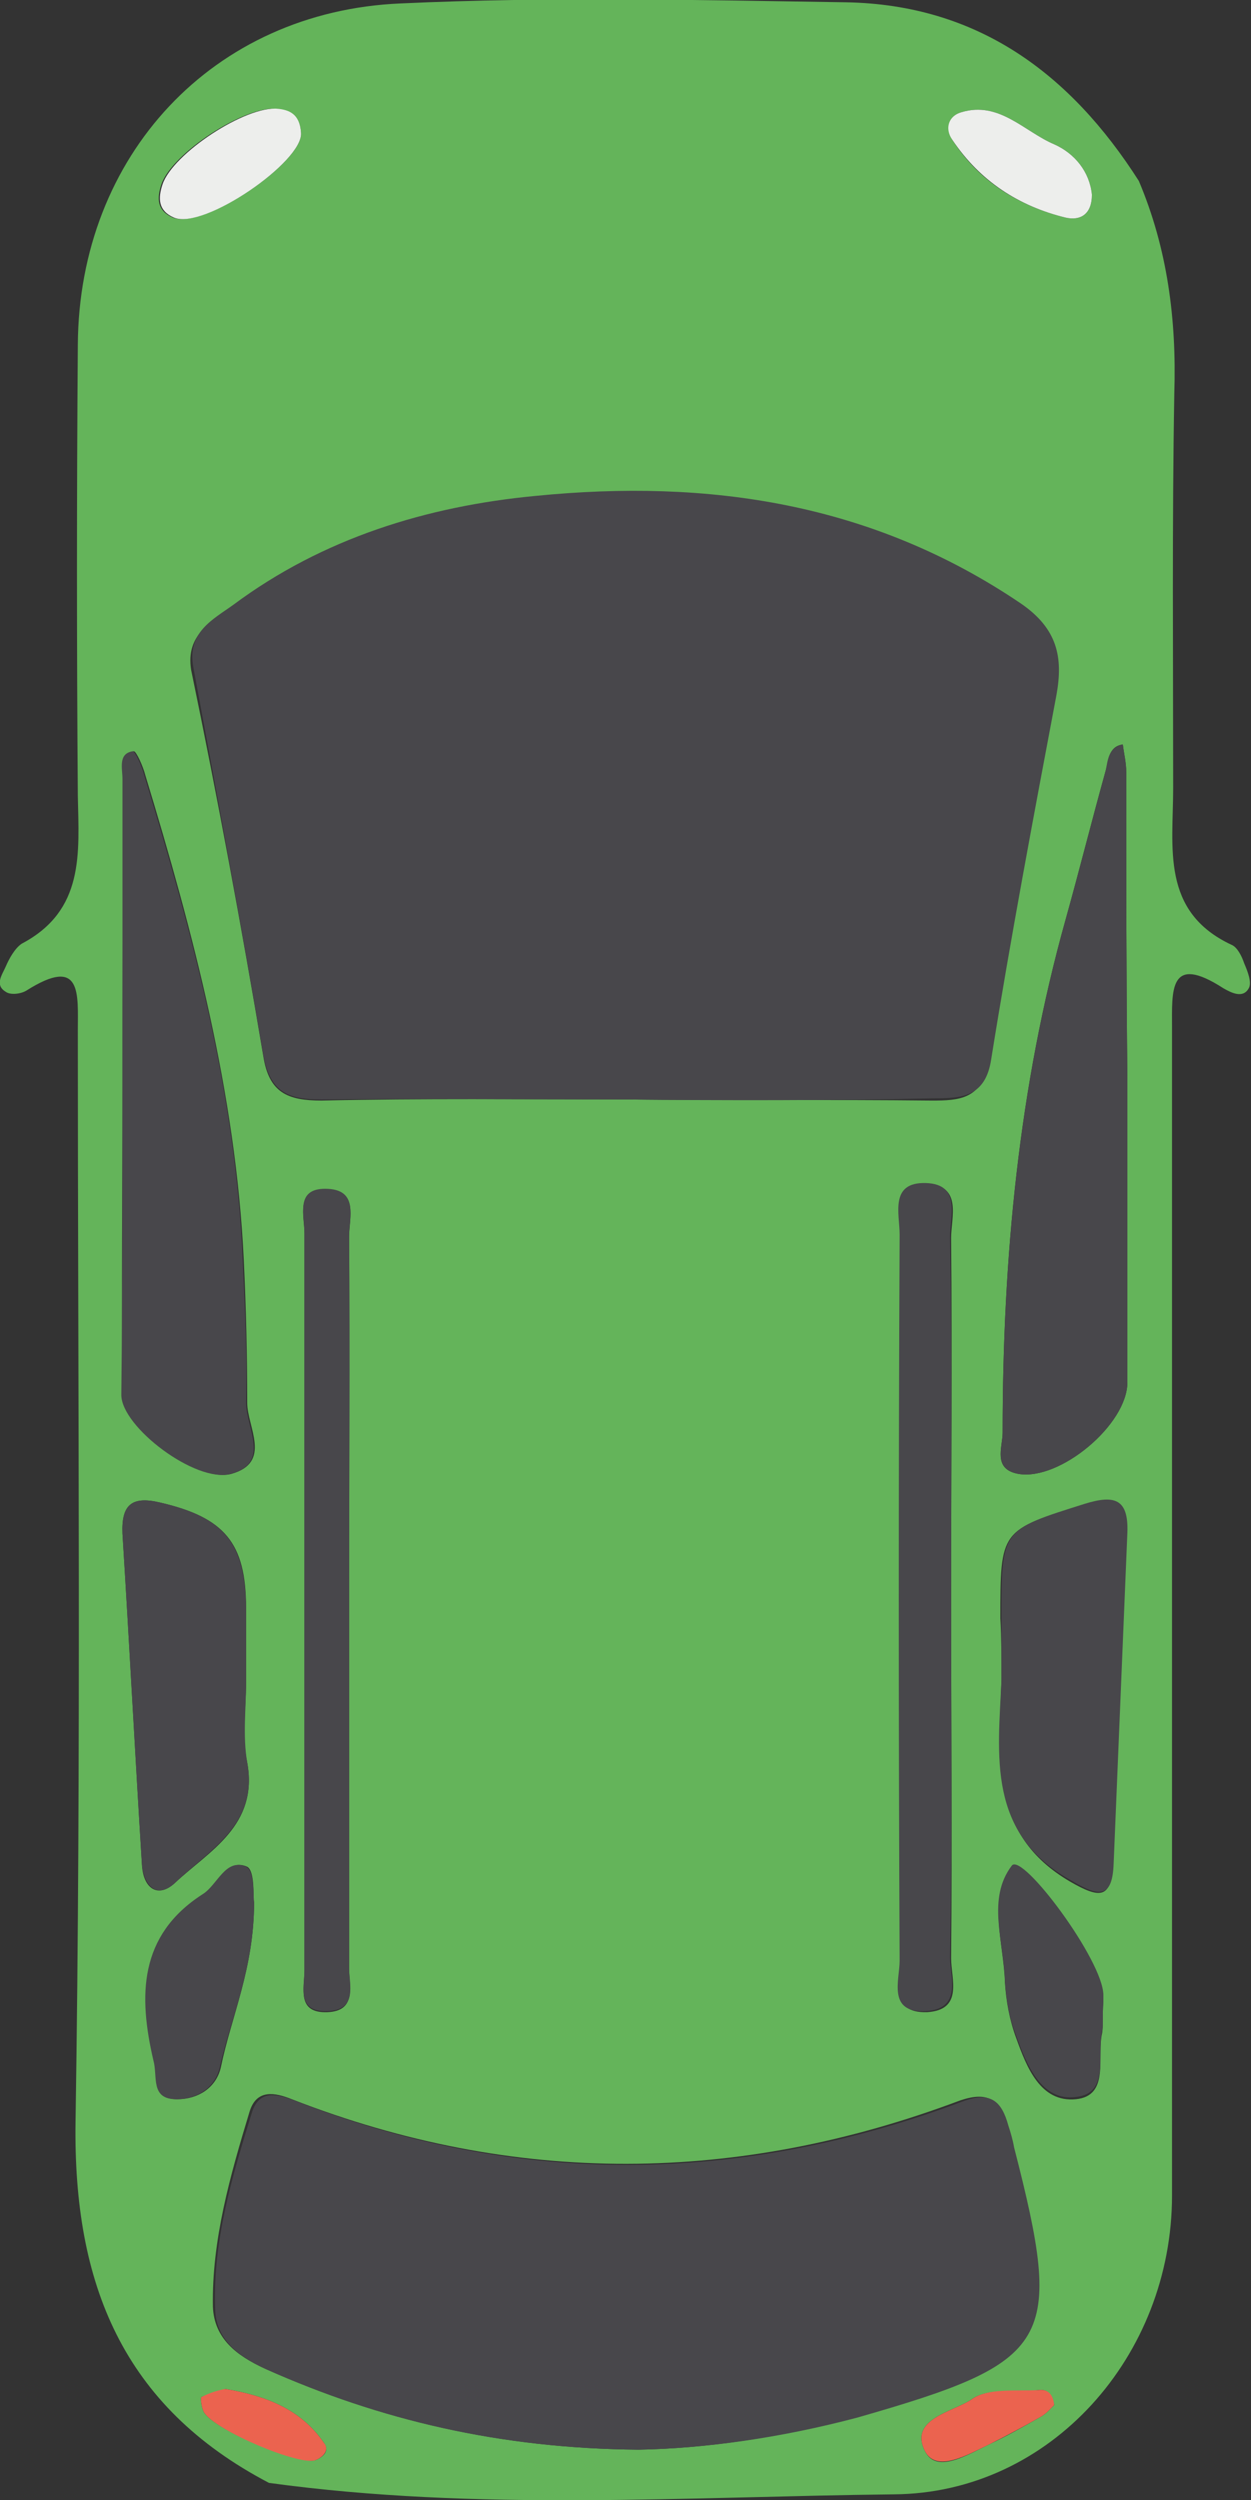 <?xml version="1.0" encoding="UTF-8"?> <!-- Generator: Adobe Illustrator 25.2.1, SVG Export Plug-In . SVG Version: 6.00 Build 0) --> <svg xmlns="http://www.w3.org/2000/svg" xmlns:xlink="http://www.w3.org/1999/xlink" id="Слой_1" x="0px" y="0px" viewBox="0 0 109.3 218.3" style="enable-background:new 0 0 109.3 218.3;" xml:space="preserve"><rect x="0" y="0" width="109.3" height="218.3" fill="#333333" stroke="none"/> <style type="text/css"> .st0{fill:#807A7E;} .st1{fill:#48474B;} .st2{fill:#EDEEEC;} .st3{fill:#EB634F;} .st4{fill:#8BCDD0;} .st5{fill:#FEDF4C;} .st6{fill:#5D9CD4;} .st7{fill:#64B45A;} .st8{fill:#2B252F;} .st9{fill:#F0891B;} </style> <g> <path class="st0" d="M-113.5,478.1c-9.6-2.5-13.3-7.4-13.3-17.6c0-42.3-0.1-84.6,0.1-126.8c0-4.7-0.5-6.9-5.8-5 c-1.2,0.5-3.7,2.2-4.4-0.9c-0.5-2.3,0.9-4,3.2-4.2c6.7-0.6,7.4-4.6,7.1-10.2c-0.4-8.6-0.2-17.3,0.2-26c0.4-7.7,3.5-14.5,9.1-19.9 c1.1,0.6,1.5,2.7,3.7,1.2c2.9-2,6.2-3.3,9.4-5c14.7-2.6,29.5-3.2,44.2-0.2c0.5,0.1,1.1-0.5,1.7-0.8c3.8,3.4,8.4,5.1,13,6.9 c0,0,0.1,0.2,0.1,0.2l-0.1-0.1c-1.2-1.3-2.7-2.5-3.5-4c-0.7-1.2-3.7-0.7-2.5-3.3c5.8,1.9,8.5,7,11.9,11.3 c2.5,5.8,4.4,11.7,4.2,18.3c-0.2,6.1,0,12.3,0,18.5c0,10.1,0,10.1,8.9,13.8c0.3,0.1,0.6,0.3,0.9,0.4c0.4,1.6,0.5,3.3-0.1,4.9 c-0.6-0.2-1.3-0.4-1.9-0.5c-7.8-1.7-7.8-1.7-7.8,6.3c0,41.9,0,83.8,0,125.7c0,3.9,0.6,8.4-3.9,10.2c-1.9,0.8-3.8,1.7-5.7,2.5 c-4.7,1.9-9,4.4-14.6,4.2C-77.6,477.7-95.6,478.1-113.5,478.1z M-82,309.8c-3,0-6-0.2-9,0c-7.4,0.7-14.9,1.5-21.9,4.2 c-2.7,1.1-6,2.3-5.3,6.2c1.1,5.9,3.5,11.4,6.9,16.4c1.8,2.7,4.1,3.2,7.2,2.9c13.9-1.3,27.8-1.7,41.7,0.1c6.9,0.9,10.1-0.3,13.6-6.4 c1.7-2.9,2.8-6,3.7-9.2c1.8-6.3,0.8-8.4-5.5-10.4C-60.8,310.3-71.3,309.6-82,309.8z M-81,445.8c9.7-0.7,19.6-2.4,28.9-6.9 c2.7-1.3,3.8-3.4,3.5-6c-0.6-5.3-1.7-10.4-2.4-15.7c-0.5-3.5-1.9-3.9-5.1-2.8c-7.6,2.6-15.3,4.2-23.4,4.4 c-9.1,0.2-17.8-1.7-26.4-4.4c-2.2-0.7-4.3-1.4-4.9,1.8c-1.1,5.5-2.6,11-2.6,16.7c0,2.9,1.2,5,4,6.3 C-100.6,443.2-91.2,445.2-81,445.8z M-39.4,349.8c0-6.3,0-12.6,0-18.9c0-0.8,0.4-1.8-0.5-2.2c-1-0.4-1.3,0.7-1.7,1.4 c-1.6,2.3-2.9,4.8-4,7.4c-4.7,11.4-2.3,23.3-2.9,35c0,0.8,0,1.7,1.1,2c2.4,0.8,8-3.5,8.1-6.2C-39.4,362.1-39.4,355.9-39.4,349.8z M-122.6,349.6c0,6.3,0,12.6,0,18.9c0,5.2,4.7,5.1,7.5,5.5c3.2,0.5,1.6-3.2,1.6-4.9c0-6.4-1-12.9-0.7-19.3c0.4-7.4-2.7-13.5-6-19.6 c-0.4-0.7-0.7-1.7-1.7-1.5c-1.1,0.2-0.7,1.3-0.7,2.1C-122.6,337-122.6,343.3-122.6,349.6z M-39.4,390.6c0-4.5,0-9,0-13.4 c0-1.1,0.5-2.4-1-3c-2.5-1-8.1,2.9-8.1,5.8c-0.1,5.8,0.4,11.7-0.1,17.4c-0.5,5.2,2.4,7,6.3,8.6c2.3,1,3,0.3,3-2 C-39.5,399.5-39.4,395.1-39.4,390.6z M-122.6,389.8c0,4.6,0,9.3,0,13.9c0,1-0.3,3,1.3,2.6c2.9-0.8,7.2-1.5,7.5-4.8 c0.7-7.7,0.6-15.6,0.1-23.3c-0.2-3.7-4.6-3.6-7.2-3.9c-3.2-0.3-1.5,3-1.6,4.6C-122.8,382.5-122.6,386.2-122.6,389.8z M-39.6,416 c1.9-5.6-2-7.5-5.7-9.5c-2-1.1-3.5-1-2.9,1.7c0.7,3.1,1.1,6.2,2.8,9c1.1,1.9,2.7,4.3,4.8,3.8C-38.2,420.4-40,417.5-39.6,416z M-122.5,415.3c0.4,1.7-1.2,4.5,1.2,5.2c2.5,0.7,3.6-1.9,4.5-3.9c1-2.1,1.7-4.3,2.3-6.5c0.3-1.2,0.7-2.9-0.4-3.8 c-1.2-1-2.4,0.4-3.5,0.9C-121.9,408.9-123.4,411.5-122.5,415.3z"></path> <path class="st1" d="M-58.5,262.8c-0.6,0.3-1.2,0.9-1.7,0.8c-14.8-2.9-29.5-2.3-44.2,0.2c0.2-1.5,3.2-3.6-1-4 c2.7-2.2,6.1-2.6,9.3-2.7c10.1-0.3,20.3-0.2,30.4,0c2.8,0.1,6,0.1,8.2,2.7C-59.4,260.4-58.5,261.7-58.5,262.8z"></path> <path class="st2" d="M-105.5,259.8c4.2,0.4,1.3,2.5,1,4c-3.1,1.6-6.5,3-9.4,5c-2.2,1.5-2.5-0.6-3.7-1.2 C-115.2,262.2-109.8,261.9-105.5,259.8z"></path> <path class="st2" d="M-58.5,262.8c0-1.1-0.9-2.4,0.8-3c2.7-0.6,4.3,1.4,6.2,2.7c-1.2,2.5,1.8,2,2.5,3.3c0.8,1.5,2.3,2.7,3.5,4l0,0 C-50,267.8-54.7,266.2-58.5,262.8z"></path> <path class="st1" d="M-82,309.8c10.7-0.2,21.2,0.5,31.5,3.8c6.3,2.1,7.4,4.1,5.5,10.4c-0.9,3.2-2,6.3-3.7,9.2 c-3.6,6.1-6.7,7.3-13.6,6.4c-13.9-1.8-27.8-1.4-41.7-0.1c-3.1,0.3-5.4-0.1-7.2-2.9c-3.4-5-5.8-10.5-6.9-16.4 c-0.7-3.9,2.6-5.1,5.3-6.2c7-2.7,14.5-3.5,21.9-4.2C-88,309.6-85,309.8-82,309.8z"></path> <path class="st1" d="M-81,445.8c-10.2-0.6-19.6-2.6-28.5-6.6c-2.8-1.2-4-3.3-4-6.3c0-5.7,1.5-11.1,2.6-16.7 c0.7-3.3,2.7-2.6,4.9-1.8c8.6,2.7,17.3,4.6,26.4,4.4c8.1-0.2,15.8-1.9,23.4-4.4c3.2-1.1,4.6-0.7,5.1,2.8c0.7,5.2,1.8,10.4,2.4,15.7 c0.3,2.6-0.8,4.7-3.5,6C-61.4,443.4-71.3,445.1-81,445.8z"></path> <path class="st1" d="M-39.4,349.8c0,6.1,0,12.3,0,18.4c0,2.7-5.7,6.9-8.1,6.2c-1-0.3-1.1-1.2-1.1-2c0.6-11.7-1.8-23.6,2.9-35 c1.1-2.6,2.3-5.1,4-7.4c0.4-0.6,0.7-1.8,1.7-1.4c0.9,0.4,0.5,1.4,0.5,2.2C-39.4,337.1-39.4,343.4-39.4,349.8z"></path> <path class="st1" d="M-122.6,349.6c0-6.3,0-12.6,0-18.9c0-0.7-0.4-1.8,0.7-2.1c1-0.2,1.3,0.8,1.7,1.5c3.3,6.1,6.4,12.2,6,19.6 c-0.3,6.4,0.6,12.9,0.7,19.3c0,1.7,1.6,5.4-1.6,4.9c-2.7-0.4-7.5-0.3-7.5-5.5C-122.5,362.2-122.6,355.9-122.6,349.6z"></path> <path class="st1" d="M-39.4,390.6c0,4.5,0,9,0,13.4c0,2.3-0.7,2.9-3,2c-3.9-1.7-6.8-3.4-6.3-8.6c0.6-5.7,0.1-11.6,0.1-17.4 c0-2.9,5.6-6.8,8.1-5.8c1.5,0.6,1,1.9,1,3C-39.4,381.6-39.4,386.1-39.4,390.6z"></path> <path class="st1" d="M-122.6,389.8c0-3.6-0.2-7.3,0.1-10.9c0.1-1.6-1.6-4.8,1.6-4.6c2.6,0.2,7,0.1,7.2,3.9 c0.5,7.8,0.6,15.6-0.1,23.3c-0.3,3.3-4.6,4-7.5,4.8c-1.6,0.4-1.3-1.5-1.3-2.6C-122.6,399.1-122.6,394.5-122.6,389.8z"></path> <path class="st1" d="M-39.6,416c-0.5,1.6,1.4,4.4-1,4.9c-2.1,0.4-3.6-2-4.8-3.8c-1.7-2.7-2.2-5.9-2.8-9c-0.6-2.7,0.9-2.8,2.9-1.7 C-41.6,408.5-37.6,410.4-39.6,416z"></path> <path class="st1" d="M-122.5,415.3c-0.9-3.9,0.6-6.5,4.1-8c1.1-0.5,2.3-1.9,3.5-0.9c1.1,0.9,0.7,2.6,0.4,3.8 c-0.6,2.2-1.4,4.4-2.3,6.5c-0.9,1.9-2,4.6-4.5,3.9C-123.8,419.9-122.1,417.1-122.5,415.3z"></path> <polygon class="st2" points="-45.5,269.8 -45.4,269.9 -45.5,269.7 "></polygon> </g> <g> <path class="st3" d="M-2086.8-9.1c-6.4,0.2-11-2.4-14.2-7.5c-11-17.2-15.8-35.9-14.9-56.4c1-22.9,1.2-45.9,1.8-68.9 c0-1.9,0.7-4.3-2.8-3.7c-1.1,0.2-2.8,1.5-3.3-0.7c-0.3-1.4,0.5-3,1.7-3.4c6.7-2.3,4.9-7.5,4.6-12.3c-0.9-11.7-3.5-23.5-0.3-35.2 c1.1-4.2,2.7-8.2,4-12.3c0,0,0,0,0,0c0.3-0.4,0.6-0.7,0.8-1.1c0.3-0.4,0.7-0.8,1-1.3c4.7-1.7,7.3-5.7,10.5-9.1c0,0,0.2-0.3,0.2-0.3 c1.9-1.4,3.3-3.5,5.7-4.2c12.8-2.8,25.6-2.7,38.6-1.3c4.5,0.5,8.7,1.7,12.6,4c-0.1,6.8,5,11.6,10.5,9.8c2.4,3.2,3.7,6.9,5.1,10.7 c4.6,12.4,2.3,25,1.4,37.6c-0.4,5.4-3.6,12,4.5,15.2c1.1,0.4,1.7,2.1,1.4,3.5c-0.2,1.1-1.3,0.9-2.1,0.6c-4.7-1.7-4.3,1.4-4.2,4.4 c0.7,25,1.4,50,1.9,74.9c0.3,16.9-4.9,32.5-13.2,47c-2.5,4.4-5.8,8.2-10.8,9.9C-2059.8-9.1-2073.3-9.4-2086.8-9.1z M-2102.3-168.2 c-3.6,2.2-5,4.7-3.6,9.1c2.4,7.6,4.3,15.4,6.1,23.1c0.6,2.4,1.2,3.3,3.9,2.7c17.6-4.1,35.3-4.2,52.9,0c2.9,0.7,3.9-0.4,4.5-2.8 c2.1-8.4,4.3-16.7,6.6-25.1c1.1-4-2-5.4-4.4-6.9c-6.8-4.4-14.6-6.4-22.6-7.2c-3.6-0.4-7.3-0.6-10.8-0.8 C-2081-175.5-2092.2-174.5-2102.3-168.2z M-2099.8-37.5c-1,4.8,0.9,7.3,5.2,8.6c17,5.1,34.1,5.2,51.1-0.1c3.7-1.2,5.7-3.3,5.3-7.7 c-0.7-7.4-0.8-15-1-22.4c-0.1-3.4-1.1-4.9-4.8-4.1c-16.8,3.9-33.7,3.8-50.5-0.1c-3.3-0.8-4.7,0.5-4.7,3.8c0,4.2,0,8.3,0,12.5 c-0.2,0-0.3,0-0.5,0C-2099.7-43.8-2099.2-40.6-2099.8-37.5z M-2101.4-127.4c-0.2-5.8-2.5-11.3-4.1-16.9c-0.2-0.6-0.4-1.4-1.3-1.1 c-0.3,0.1-0.4,0.8-0.4,1.3c-0.4,10.8-1.5,21.7-0.6,32.4c0.3,3.3-0.1,6-0.2,9c-0.4,12.1,0.4,24.3,0.8,36.4c0,0.6,0.3,1.6,0.6,1.6 c1.2,0.2,1.1-0.9,1.4-1.6c2.5-8.6,6.2-16.9,5.1-26.2C-2101.9-104.1-2100.9-115.8-2101.4-127.4z M-2033.2-66.7c0.2,0.7,0.8,2,1.1,2 c1.3-0.1,0.9-1.5,0.9-2.3c1-11.9,1.7-23.9,1.6-35.8c0-2.1-0.9-3.1-3.1-2.8c-2.2,0.3-4.5,0.3-4.4,3.5c0,3.5,0,7,0,11.6 C-2038.1-83-2035.7-74.8-2033.2-66.7z M-2037-111.8c0.1,1.5-1,4.4,2.1,3.9c2.1-0.3,5.5-0.2,5.3-3.9c-0.5-10.6-1-21.2-1.6-31.8 c0-0.6-0.3-1.3-0.5-1.9c-0.9,0.3-1.2,1.1-1.3,1.8c-2,8.2-5.3,16.2-4.1,24.9C-2037.1-116.4-2037.2-114.1-2037-111.8z"></path> <path class="st2" d="M-2040.8-222.7c-0.1,6.8,5,11.6,10.5,9.8C-2033.8-216.2-2035.2-221.7-2040.8-222.7z"></path> <path class="st2" d="M-2108.4-211.8c4.7-1.7,7.3-5.7,10.5-9.1C-2102.9-221.4-2106.5-218.4-2108.4-211.8z"></path> <path class="st2" d="M-2097.7-221.1c1.9-1.4,3.3-3.5,5.7-4.2C-2095.2-225.6-2098.1-225.7-2097.7-221.1z"></path> <path class="st2" d="M-2110.3-209.5c0.3-0.4,0.6-0.7,0.8-1.1C-2109.8-210.2-2110-209.9-2110.3-209.5z"></path> <path class="st1" d="M-2069.5-176.3c-11.5,0.8-22.8,1.8-32.8,8c-3.6,2.2-5,4.7-3.6,9.1c2.4,7.6,4.3,15.4,6.1,23.1 c0.6,2.4,1.2,3.3,3.9,2.7c17.6-4.1,35.3-4.2,52.9,0c2.9,0.7,3.9-0.4,4.5-2.8c2.1-8.4,4.3-16.7,6.6-25.1c1.1-4-2-5.4-4.4-6.9 c-6.8-4.4-14.6-6.4-22.6-7.2C-2062.4-175.8-2066-176-2069.5-176.3z"></path> <path class="st1" d="M-2099.7-47c0,3.2,0.5,6.4-0.1,9.5c-1,4.8,0.9,7.3,5.2,8.6c17,5.1,34.1,5.2,51.1-0.1c3.7-1.2,5.7-3.3,5.3-7.7 c-0.7-7.4-0.8-15-1-22.4c-0.1-3.4-1.1-4.9-4.8-4.1c-16.8,3.9-33.7,3.8-50.5-0.1c-3.3-0.8-4.7,0.5-4.7,3.8c0,4.2,0,8.3,0,12.5 C-2099.4-47-2099.5-47-2099.7-47z"></path> <path class="st1" d="M-2100.3-92.5c-1.7-11.6-0.7-23.3-1.2-35c-0.2-5.8-2.5-11.3-4.1-16.9c-0.2-0.6-0.4-1.4-1.3-1.1 c-0.3,0.1-0.4,0.8-0.4,1.3c-0.4,10.8-1.5,21.7-0.6,32.4c0.3,3.3-0.1,6-0.2,9c-0.4,12.1,0.4,24.3,0.8,36.4c0,0.6,0.3,1.6,0.6,1.6 c1.2,0.2,1.1-0.9,1.4-1.6C-2102.9-74.9-2099.2-83.2-2100.3-92.5z"></path> <path class="st1" d="M-2037.1-90.5c-1,7.5,1.4,15.7,3.9,23.8c0.2,0.7,0.8,2,1.1,2c1.3-0.1,0.9-1.5,0.9-2.3 c1-11.9,1.7-23.9,1.6-35.8c0-2.1-0.9-3.1-3.1-2.8c-2.2,0.3-4.5,0.3-4.4,3.5C-2037-98.6-2037.1-95.1-2037.1-90.5z"></path> <path class="st1" d="M-2037.1-118.8c0,2.3-0.1,4.7,0.1,7c0.1,1.5-1,4.4,2.1,3.9c2.1-0.3,5.5-0.2,5.3-3.9c-0.5-10.6-1-21.2-1.6-31.8 c0-0.6-0.3-1.3-0.5-1.9c-0.9,0.3-1.2,1.1-1.3,1.8C-2035-135.5-2038.3-127.5-2037.1-118.8z"></path> </g> <g> <path class="st4" d="M-563.8,84.6c-7.3,0.2-14.6,1-21.8-0.8c-11.2-2.7-19.5-13-19.6-24.6c-0.1-33.9,0-67.9,0-101.8 c0-3.2,1.1-7.7-4.8-4.2c-0.6,0.3-1.4,0.5-1.7-0.2c-0.2-0.5-0.2-1.3,0.1-1.8c0.2-0.6,0.6-1.3,1.2-1.6c6.6-3.2,5.4-9.1,5.3-14.6 c0-3.7,0-7.3,0-11c-0.2-11.3-0.6-22.6,4-33.3c2.5-3.3,4.8-6.8,7.6-9.8c11-11.8,25.1-14.7,40.5-14c21.8,0.9,39,14.9,42.7,35.7 c1.8,10.3,0.5,20.9,0.6,31.4c0.1,5.9-1,12.2,5.5,15.8c0.4,0.2,0.7,0.7,0.9,1.2c0.4,0.7,0.8,1.5,0.1,2.3c-0.6,0.6-1.3,0.3-1.8,0 c-5.4-3.3-4.7,0.8-4.7,3.9c0,32.8-0.2,65.6,0.1,98.4c0.1,12.5-4.4,21.5-15.3,27.4C-537.8,86.4-550.9,84.3-563.8,84.6z M-591.7,63.7 c-2.8,2.2-5,5.1-2.5,8.9c1.2,1.9,1.8,4.3,4,5.5c2.1,3.3,5.9,3,8.9,3.2c15.9,1,31.9,1.1,47.9,0c2.9-0.2,6.4-0.1,8.5-3.1 c4.3-3.7,6.2-8.5,4.4-11.3c-3.4-5.5-5-5.7-10.3-1.6c-16.9,3.8-33.9,3.4-50.9,0.7c-1-0.2-2-0.3-3-0.4 C-586.5,62.9-588.9,61.5-591.7,63.7z M-530.1-37c2.6,0,3.8-0.7,4.2-3.5c1.9-11.5,4-22.9,6.2-34.3c0.6-2.9-1.3-3.9-3-5.1 c-12.8-9.3-27.4-11.4-42.7-9.9c-9.9,1-19.2,3.9-27.3,10c-2.1,1.6-3,3.2-2.5,5.9c2.1,11.4,4.1,22.9,6.1,34.4 c0.4,2.7,2.2,2.5,4.1,2.5c9.2,0,18.3,0,27.5,0C-548.4-37.1-539.2-37.2-530.1-37z M-513.5-66.2c0-0.9-0.1-2.7-0.3-2.7 c-1.5-0.1-1.1,1.3-1.4,2.1c-6.4,19.4-9.7,39.3-9.7,59.7c0,3,0.7,3.4,3.4,2.3c8.1-3.2,8.1-3.1,8.1-12.1c0-7.5,0-15,0-22.4 c0,0-0.1,0-0.1,0C-513.5-48.2-513.5-57.2-513.5-66.2z M-524.2,40.5c0.3,1.3,0.5,2.6,0.9,3.9c0.8,2.8,2,6.1,5.2,5.7 c3.3-0.5,1.8-4.1,2-6.3c1-13.8,1.7-27.6,2.6-41.3c0.3-5.3,0.2-5.1-5-3.8c-5,1.3-7.2,3.6-6.5,9c0.5,4.1,0.1,8.3,0.1,13.5 C-524.7,26.8-525.5,33.7-524.2,40.5z M-598.9,46.4c0.1,1.4-0.2,3.3,1.7,3.7c1.8,0.4,3.1-0.8,4.1-2.3c2.3-3.7,2.8-7.8,2.9-11.9 c0.2-10.6,0.1-21.2,0.1-31.9c0-2.4-8.7-7.8-10.4-6.6c-0.9,0.6-0.6,1.8-0.6,2.8c0,3,0,6,0,9.9C-600.5,21.5-599.7,34-598.9,46.4z M-601.3-12.9c0,3.9,6.2,9.2,10,8.7c1.6-0.2,1.1-1.4,1.1-2.2c0.3-20.7-3.2-40.7-9.5-60.3c-0.2-0.6-0.7-1.6-0.9-1.6 c-1.1,0.3-0.6,1.3-0.6,1.9c-0.1,9.3,0,18.7,0,28c0,0-0.1,0-0.1,0C-601.3-29.8-601.3-21.3-601.3-12.9z M-593.2-109.9 c3.1-0.6,11.4-10,11.8-13.4c0.1-1.4-0.4-2-1.6-1.2c-5.1,3.1-8.7,7.5-11.6,12.5c-0.2,0.3-0.2,0.6-0.3,0.9 C-594.7-110-594.3-109.7-593.2-109.9z M-522.1-109.9c2.3,0.5,2.2-1.2,1.6-2.4c-2.7-5.1-6.8-9-11.5-12.1c-0.7-0.5-1.5-0.8-1.6,0.6 C-533.8-121-525-110.5-522.1-109.9z"></path> <path class="st1" d="M-557.5-37.1c9.2,0,18.3-0.1,27.5,0.1c2.6,0,3.8-0.7,4.2-3.5c1.9-11.5,4-22.9,6.2-34.3c0.6-2.9-1.3-3.9-3-5.1 c-12.8-9.3-27.4-11.4-42.7-9.9c-9.9,1-19.2,3.9-27.3,10c-2.1,1.6-3,3.2-2.5,5.9c2.1,11.4,4.1,22.9,6.1,34.4 c0.4,2.7,2.2,2.5,4.1,2.5C-575.8-37.1-566.7-37.1-557.5-37.1z"></path> <path class="st1" d="M-590.2,78.1c2.1,3.3,5.9,3,8.9,3.2c15.9,1,31.9,1.1,47.9,0c2.9-0.2,6.4-0.1,8.5-3.1c-2-4.3-3.9-8.6-5.9-13 c-16.9,3.8-33.9,3.4-50.9,0.7c-1-0.2-2-0.3-3-0.4C-586.4,69.7-587.7,74.2-590.2,78.1z"></path> <path class="st1" d="M-513.5-39.2c0-9,0-17.9,0-26.9c0-0.9-0.1-2.7-0.3-2.7c-1.5-0.1-1.1,1.3-1.4,2.1c-6.4,19.4-9.7,39.3-9.7,59.7 c0,3,0.7,3.4,3.4,2.3c8.1-3.2,8.1-3.1,8.1-12.1C-513.4-24.3-513.4-31.8-513.5-39.2C-513.5-39.2-513.5-39.2-513.5-39.2z"></path> <path class="st1" d="M-525,21.1c0.2,5.8-0.6,12.6,0.8,19.4c0.3,1.3,0.5,2.6,0.9,3.9c0.8,2.8,2,6.1,5.2,5.7c3.3-0.5,1.8-4.1,2-6.3 c1-13.8,1.7-27.6,2.6-41.3c0.3-5.3,0.2-5.1-5-3.8c-5,1.3-7.2,3.6-6.5,9C-524.5,11.7-525,15.9-525,21.1z"></path> <path class="st1" d="M-601.3,10.1c0.7,11.5,1.5,23.9,2.4,36.3c0.1,1.4-0.2,3.3,1.7,3.7c1.8,0.4,3.1-0.8,4.1-2.3 c2.3-3.7,2.8-7.8,2.9-11.9c0.2-10.6,0.1-21.2,0.1-31.9c0-2.4-8.7-7.8-10.4-6.6c-0.9,0.6-0.6,1.8-0.6,2.8 C-601.3,3.2-601.3,6.1-601.3,10.1z"></path> <path class="st1" d="M-601.3-38.3c0,8.5,0,17,0,25.5c0,3.9,6.2,9.2,10,8.7c1.6-0.2,1.1-1.4,1.1-2.2c0.3-20.7-3.2-40.7-9.5-60.3 c-0.2-0.6-0.7-1.6-0.9-1.6c-1.1,0.3-0.6,1.3-0.6,1.9c-0.1,9.3,0,18.7,0,28C-601.2-38.3-601.3-38.3-601.3-38.3z"></path> <path class="st5" d="M-530.8,65.2c2,4.3,3.9,8.6,5.9,13c4.3-3.7,6.2-8.5,4.4-11.3C-524,61.4-525.6,61.1-530.8,65.2z"></path> <path class="st5" d="M-590.2,78.1c2.5-3.9,3.8-8.4,5.5-12.6c-1.8-2.6-4.2-4-7-1.8c-2.8,2.2-5,5.1-2.5,8.9 C-593,74.5-592.3,76.9-590.2,78.1z"></path> <path class="st2" d="M-594.9-111c0.2,1,0.6,1.3,1.7,1.1c3.1-0.6,11.4-10,11.8-13.4c0.1-1.4-0.4-2-1.6-1.2 c-5.1,3.1-8.7,7.5-11.6,12.5C-594.8-111.6-594.8-111.3-594.9-111z"></path> <path class="st2" d="M-533.7-123.8c-0.1,2.8,8.6,13.3,11.6,13.9c2.3,0.5,2.2-1.2,1.6-2.4c-2.7-5.1-6.8-9-11.5-12.1 C-532.8-124.9-533.6-125.2-533.7-123.8z"></path> </g> <g> <path class="st6" d="M-160.5,336.8c0,0.7,0,1.3,0,2c-1.1-0.2-2.3-0.3-3.4-0.5c-6.6-1.6-6.6-1.6-6.6,5.2c0,35.6,0,71.2,0,106.8 c0,11.9-6.6,18.5-18.5,18.6c-20.1,0-40.3,0-60.4,0c0,0-0.1-0.1-0.1-0.1c-0.4-0.7-1.1-0.8-1.8-0.7c-7.9-3.3-11.2-9.2-11.2-17.6 c0.1-36.1-0.1-72.2,0.1-108.3c0-4.8-1.2-5.8-5.5-4.2c-1.3,0.5-3.3,1.8-4.1,0.3c-1-1.8,0.9-3.3,2.2-4.6c0.3-0.4,0.7-0.9,1.1-0.9 c7.5-1.4,6.1-7.2,6.2-12.4c0.2-11.6-1.4-23.3,3.1-34.5c3,0,2.3,2.3,2.2,3.9c-0.1,3,0.7,3.1,3,1.5c3.6-2.5,6-6.1,8.1-9.8 c1.1-2,3.4-4.6,2.1-6.7c-1.2-1.9-3.8,1-5.9,0.3c5.3-6.3,12.6-8.4,20.3-8.9c8.7-0.6,17.5-0.4,26.3-0.1c6.9,0.3,13.1,3.1,18.9,6.9 c-0.1,1.1,0.7,3-0.9,2.8c-6.8-0.9-2.6,2.8-1.8,4.5c1.4,3.2,3.3,6.1,6,8.3c1,0.8,1.7,2.9,3.5,1.8c1.6-0.9,1.3-2.4,0.5-3.9 c-0.4-0.8-0.5-1.8,0.3-2.3c1.3-0.7,1.6,0.6,2.1,1.3c2,2.6,2.9,5.6,3.4,8.7c1.8,9.6,0.8,19.2,0.8,28.8c0,4.3,0.2,7.7,5.1,9.1 C-163.2,332.7-162,335-160.5,336.8z M-196,354.6c10.9,0.5,11,0.5,12.8-8.1c1.6-7.8,3-15.7,4.4-23.5c1.5-8.4,0-11.1-8-14 c-14.5-5.2-29.4-5.1-44.4-3.5c-5.9,0.6-11.8,2-17.3,4.4c-4.5,2-6.6,5-6.1,10.1c1.1,11,3.8,21.6,5.7,32.4c0.6,3,2.6,2.8,4.9,2.6 C-227.2,353.9-210.5,352.9-196,354.6z M-174.3,370.1c0-1,0-2,0-3c0-13.1-0.1-26.3-0.1-39.4c0-0.6-0.2-1.2-0.3-1.9 c-0.3,0.6-0.6,1.1-0.8,1.7c-2.7,11-5.4,22-6.1,33.3c-1.5,22.8-0.9,45.6-0.7,68.3c0,2,0.2,4,0.5,6c0.2,1.3,0.6,2.8,2.4,2.7 c1.5-0.1,1.8-1.3,2-2.5c0.7-3.9,1.5-7.8,1.9-11.8C-173.9,405.7-174.3,387.9-174.3,370.1z M-258.7,371.7 C-258.7,371.7-258.8,371.7-258.7,371.7c0,6.8-0.1,13.6,0,20.5c0.2,14.3,0,28.6,3.1,42.7c0.3,1.3,0.1,3.3,1.7,3.2 c1.8-0.1,2.4-1.8,2.5-3.7c0.1-2.8,0.7-5.6,0.7-8.4c-0.3-32.5,2.4-65.2-6.6-97.1c-0.3-1,0.4-2.3-1-3c-0.1,1.1-0.4,2.3-0.4,3.4 C-258.7,343.4-258.7,357.5-258.7,371.7z M-216.7,462.8c10.9,0.3,21.5-1.2,31.3-6.5c1.1-0.6,3.5-1.1,2.4-3c-0.9-1.6-2.4-2.8-5-1.9 c-19,6.8-38.1,6.8-57.1,0c-2.6-0.9-4.1,0.2-5,1.9c-1,1.8,1.3,2.4,2.5,3C-237.9,461.5-227.5,463-216.7,462.8z M-249.2,461.4 c-0.1-0.4-0.2-0.7-0.4-1c-1.6-2.1-3.1-4.2-4.9-6.2c-0.7-0.8-1.1-2.7-2.3-2c-0.9,0.5-1.6,2.2-1.7,3.4c-0.3,3.3,3.4,7.2,6.8,7.4 C-250.4,463-249.3,462.9-249.2,461.4z M-174.9,455.8c0-1.5-0.1-3.2-1.3-3.7c-1.3-0.6-1.7,1.2-2.4,2c-1.1,1-2,2.2-2.8,3.5 c-0.9,1.5-3.9,3-2,4.7c2.1,1.9,4.5,0.1,6.4-1.7C-175.5,459.2-175.1,457.5-174.9,455.8z"></path> <path class="st2" d="M-250,275c2.1,0.7,4.8-2.2,5.9-0.3c1.3,2.1-1,4.6-2.1,6.7c-2.1,3.7-4.4,7.3-8.1,9.8c-2.2,1.6-3.1,1.4-3-1.5 c0.1-1.6,0.8-3.9-2.2-3.9C-256.7,281.8-254.2,277.7-250,275z"></path> <path class="st2" d="M-184.2,274.2c-2.1,0.7-4.7-2.1-5.8-0.3c-1.3,2.1,1,4.5,2.1,6.5c2,3.6,4.3,7.1,7.9,9.6c2.2,1.5,3,1.4,2.9-1.5 c-0.1-1.5-0.8-3.8,2.2-3.8C-177.6,280.8-180.1,276.8-184.2,274.2z"></path> <path class="st2" d="M-251.4,468c0.8-0.1,1.4,0,1.8,0.7C-250.2,468.5-250.8,468.3-251.4,468z"></path> <path class="st1" d="M-196,354.6c-14.5-1.8-31.3-0.8-48.1,0.4c-2.3,0.2-4.3,0.4-4.9-2.6c-2-10.8-4.6-21.4-5.7-32.4 c-0.5-5.1,1.6-8.2,6.1-10.1c5.5-2.4,11.4-3.8,17.3-4.4c15-1.5,29.9-1.6,44.4,3.5c8,2.9,9.5,5.6,8,14c-1.4,7.9-2.8,15.7-4.4,23.5 C-184.9,355.2-185,355.1-196,354.6z"></path> <path class="st1" d="M-174.3,370.1c-0.1,17.8,0.4,35.6-1.3,53.4c-0.4,4-1.2,7.9-1.9,11.8c-0.2,1.2-0.5,2.4-2,2.5 c-1.8,0.1-2.2-1.4-2.4-2.7c-0.3-2-0.5-4-0.5-6c-0.2-22.8-0.7-45.6,0.7-68.3c0.7-11.3,3.4-22.3,6.1-33.3c0.1-0.6,0.5-1.1,0.8-1.7 c0.1,0.6,0.3,1.2,0.3,1.9c0,13.1,0.1,26.3,0.1,39.4C-174.3,368.1-174.3,369.1-174.3,370.1z"></path> <path class="st1" d="M-258.7,371.7c0-14.1,0-28.3,0-42.4c0-1.1,0.3-2.3,0.4-3.4c1.3,0.6,0.7,2,1,3c8.9,31.9,6.3,64.6,6.6,97.1 c0,2.8-0.6,5.6-0.7,8.4c-0.1,1.9-0.7,3.6-2.5,3.7c-1.6,0.1-1.4-1.9-1.7-3.2c-3.1-14.1-3-28.4-3.1-42.7 C-258.8,385.3-258.8,378.5-258.7,371.7C-258.8,371.7-258.7,371.7-258.7,371.7z"></path> <path class="st1" d="M-216.7,462.8c-10.8,0.3-21.2-1.3-30.8-6.5c-1.2-0.6-3.4-1.2-2.5-3c0.9-1.7,2.4-2.8,5-1.9 c19,6.9,38.1,6.8,57.1,0c2.6-0.9,4.1,0.3,5,1.9c1.1,1.9-1.3,2.4-2.4,3C-195.2,461.6-205.8,463.1-216.7,462.8z"></path> <path class="st3" d="M-249.2,461.4c-0.2,1.6-1.2,1.6-2.5,1.5c-3.3-0.2-7.1-4.1-6.8-7.4c0.1-1.2,0.8-2.9,1.7-3.4 c1.2-0.6,1.6,1.2,2.3,2c1.7,2,3.3,4.1,4.9,6.2C-249.4,460.7-249.3,461-249.2,461.4z"></path> <path class="st3" d="M-174.9,455.8c-0.2,1.7-0.6,3.4-2,4.7c-1.9,1.8-4.3,3.7-6.4,1.7c-1.9-1.7,1.1-3.2,2-4.7 c0.8-1.3,1.7-2.4,2.8-3.5c0.8-0.7,1.1-2.6,2.4-2C-175,452.6-174.9,454.3-174.9,455.8z"></path> </g> <g> <path class="st7" d="M23.5,216.8c-12.8-6.7-17.1-17.4-16.9-31.5c0.5-31.8,0.2-63.5,0.2-95.3c0-3.2,0.4-6.6-4.5-3.5 c-0.5,0.3-1.4,0.4-1.8,0.1c-1-0.6-0.3-1.5,0-2.2c0.3-0.7,0.8-1.6,1.4-2c5.5-2.9,5-7.9,4.9-12.9c-0.1-13.1-0.1-26.3,0-39.4 C6.9,13.6,18.6,1,35,0.3c13-0.6,25.9-0.3,38.9-0.1c11.5,0.2,19.6,6.2,25.6,15.6c2.5,5.9,3.3,12.1,3.1,18.5 c-0.2,11.5-0.1,23-0.1,34.5c0,5.2-1.1,10.8,5.1,13.7c0.5,0.2,0.9,1,1.1,1.6c0.3,0.7,0.7,1.7,0.4,2.2c-0.5,0.9-1.5,0.4-2.2,0 c-4.8-3.1-4.5,0.2-4.5,3.5c0,34,0,67.9,0,101.9c0,14-10.6,26-24.3,26.1C60,218,41.7,219.3,23.5,216.8z M54.5,96 C54.5,96,54.5,96,54.5,96c9,0.1,18,0,26.9,0.1c2.4,0,4.4-0.1,5-3.4c1.7-10.6,3.8-21.2,5.7-31.8c0.6-3.4,0.1-5.9-3.1-8 c-12.9-8.8-27.3-11-42.4-9.4c-9.5,1-18.6,3.7-26.4,9.5c-1.7,1.3-4,2.4-3.5,5.5C19,69.6,21.1,80.9,23,92.2c0.5,3.2,2.1,3.9,5.1,3.9 C36.8,95.9,45.7,96,54.5,96z M55.8,213.9c5.6-0.1,12.3-1,18.9-2.9c17.1-4.9,18.1-6.5,13.7-23.6c-0.2-0.6-0.4-1.3-0.5-1.9 c-0.6-2.2-1.6-2.9-4-2.1c-19.4,7.3-38.9,7.5-58.4-0.1c-1.5-0.6-3.1-0.9-3.7,1.1c-1.7,5.6-3.3,11.2-3.2,17c0.1,2.8,2.1,4.3,4.5,5.4 C33.2,211.3,43.7,213.8,55.8,213.9z M10.7,94.9C10.7,94.9,10.7,94.9,10.7,94.9c0,9-0.1,17.9,0,26.9c0,2.7,6.5,7.7,9.5,6.9 c3.6-1,1.4-4.1,1.4-6.2c0-4.2-0.1-8.3-0.3-12.5c-0.7-14.5-4.4-28.5-8.6-42.3c-0.2-0.8-0.8-2.1-1-2.1c-1.4,0.2-0.9,1.5-0.9,2.4 C10.7,76.9,10.7,85.9,10.7,94.9z M98.5,94.3C98.4,94.3,98.4,94.3,98.5,94.3c-0.1-9-0.1-17.9-0.1-26.9c0-0.8-0.2-1.6-0.3-2.4 c-1.3,0.2-1.2,1.4-1.5,2.3c-1.2,4.3-2.3,8.7-3.5,13c-4.1,14.6-5.5,29.6-5.5,44.8c0,1.3-0.9,3.2,1.4,3.6c3.6,0.6,9.5-4.3,9.5-8 C98.5,111.9,98.5,103.1,98.5,94.3z M83.1,139.5C83.1,139.5,83.1,139.5,83.1,139.5c0-10.5,0.1-20.9,0-31.4c0-1.8,1-4.6-2.1-4.7 c-3.2-0.1-2.3,2.7-2.3,4.5c0,21.1-0.1,42.2,0,63.4c0,1.7-1,4.5,2.3,4.4c3.2-0.2,2.1-2.9,2.1-4.7C83.2,160.5,83.1,150,83.1,139.5z M87.5,146.7c-0.2,6.6-1.2,13.4,6,17.6c2.6,1.5,3.6,1.5,3.7-1.5c0.5-9.6,0.8-19.3,1.2-28.9c0.1-2.9-1.1-3.3-3.7-2.5 c-7.3,2.2-7.3,2.2-7.3,9.9C87.5,143,87.5,144.9,87.5,146.7z M21.5,146.9c0-2.2,0-4.3,0-6.5c0-5.7-1.9-7.9-7.5-9.2 c-2.5-0.6-3.4,0.2-3.3,2.7c0.6,9.6,1.1,19.2,1.7,28.9c0.1,2.1,1.4,3,2.9,1.6c3-2.8,7.3-5,6.3-10.5 C21.1,151.6,21.5,149.2,21.5,146.9z M30.5,139.9c0-10.6,0-21.3,0-31.9c0-1.6,0.9-4.2-2.1-4.1c-2.6,0-1.8,2.3-1.8,3.8 c0,21.5,0,42.9,0,64.4c0,1.5-0.7,3.7,2,3.6c2.6-0.1,1.9-2.3,1.9-3.8C30.5,161.1,30.5,150.5,30.5,139.9z M22.2,166.1 c-0.1-0.4,0.1-2.7-0.6-3.1c-1.8-0.8-2.5,1.6-3.8,2.4c-5.6,3.6-5.6,8.8-4.3,14.5c0.3,1.3-0.3,3.4,2,3.4c1.8,0,3.4-1,3.8-2.8 C20.2,176.1,22.2,171.9,22.2,166.1z M96.4,174.7c0,0.6,0,0.1,0-0.3c0-3-7.1-12.5-8-11.3c-2.1,2.9-0.7,6.6-0.6,10 c0.1,1.6,0.4,3.3,1,4.9c0.9,2.5,2.1,5.6,5.2,5.3c3-0.3,1.8-3.7,2.3-5.8C96.4,176.8,96.3,176.3,96.4,174.7z M26.3,11.6 c-0.1-1.6-1-1.9-2.1-2.1c-2.8-0.3-9.2,3.9-10.1,6.6c-0.4,1.2-0.4,2.3,1,2.9C17.8,20.1,26.5,14.1,26.3,11.6z M95.4,17 c-0.2-2-1.5-3.6-3.3-4.4c-2.6-1.1-4.8-3.8-8.1-2.8c-1.1,0.3-1.4,1.4-0.8,2.4c2.3,3.6,5.8,5.8,9.9,6.8C94.4,19.3,95.4,18.7,95.4,17z M92.1,210c-0.2-1.1-0.7-1.4-1.4-1.3c-2,0.2-4.4-0.2-5.8,0.8c-1.6,1.1-5.5,1.7-4.1,4.5c1,2.1,3.8,0.3,5.7-0.6 c1.5-0.7,2.9-1.5,4.3-2.3C91.4,210.8,91.8,210.3,92.1,210z M19.7,208.6c-0.6,0.2-1.4,0.4-2.1,0.7c-0.1,0.1,0,0.9,0.2,1.3 c0.9,1.6,8.5,4.7,9.8,4.2c0.7-0.3,1.2-0.8,0.7-1.5C26.3,210.4,23.3,209.2,19.7,208.6z"></path> <path class="st1" d="M54.5,96c-8.8,0-17.6-0.1-26.4,0c-2.9,0-4.5-0.6-5.1-3.9c-1.9-11.3-4-22.5-6.1-33.8c-0.6-3.1,1.7-4.2,3.5-5.5 c7.8-5.8,16.9-8.6,26.4-9.5c15.1-1.5,29.4,0.6,42.4,9.4c3.2,2.2,3.7,4.7,3.1,8c-2,10.6-4,21.2-5.7,31.8c-0.5,3.3-2.6,3.4-5,3.4 C72.4,96.1,63.5,96.1,54.5,96C54.5,96,54.5,96,54.5,96z"></path> <path class="st1" d="M55.8,213.9c-12.2-0.1-22.6-2.6-32.5-7c-2.4-1.1-4.5-2.6-4.5-5.4c-0.2-5.9,1.5-11.5,3.2-17 c0.6-2,2.1-1.7,3.7-1.1c19.4,7.6,38.9,7.4,58.4,0.1c2.4-0.9,3.4-0.1,4,2.1c0.2,0.6,0.4,1.3,0.5,1.9c4.4,17.1,3.4,18.7-13.7,23.6 C68.1,212.9,61.5,213.8,55.8,213.9z"></path> <path class="st1" d="M10.7,94.9c0-9,0-17.9,0-26.9c0-0.9-0.4-2.2,0.9-2.4c0.2,0,0.8,1.3,1,2.1c4.2,13.8,8,27.8,8.6,42.3 c0.2,4.1,0.4,8.3,0.3,12.5c0,2.2,2.2,5.3-1.4,6.2c-3,0.8-9.5-4.1-9.5-6.9C10.7,112.8,10.7,103.8,10.7,94.9 C10.7,94.9,10.7,94.9,10.7,94.9z"></path> <path class="st1" d="M98.5,94.3c0,8.8,0,17.6,0,26.4c0,3.7-5.9,8.6-9.5,8c-2.3-0.4-1.4-2.4-1.4-3.6c0-15.2,1.4-30.1,5.5-44.8 c1.2-4.3,2.3-8.6,3.5-13c0.2-0.9,0.2-2,1.5-2.3c0.1,0.8,0.3,1.6,0.3,2.4C98.4,76.4,98.4,85.4,98.5,94.3 C98.4,94.3,98.4,94.3,98.5,94.3z"></path> <path class="st1" d="M83.1,139.5c0,10.5,0.1,21-0.1,31.4c0,1.7,1.1,4.5-2.1,4.7c-3.4,0.2-2.3-2.7-2.3-4.4 c-0.1-21.1-0.1-42.2,0-63.4c0-1.8-0.9-4.6,2.3-4.5c3.1,0.1,2.1,2.9,2.1,4.7C83.2,118.6,83.1,129.1,83.1,139.5 C83.1,139.5,83.1,139.5,83.1,139.5z"></path> <path class="st1" d="M87.5,146.7c0-1.8,0-3.7,0-5.5c0-7.7,0-7.6,7.3-9.9c2.6-0.8,3.8-0.4,3.7,2.5c-0.4,9.6-0.8,19.3-1.2,28.9 c-0.1,3-1.2,3-3.7,1.5C86.2,160.1,87.2,153.3,87.5,146.7z"></path> <path class="st1" d="M21.5,146.9c0,2.3-0.3,4.7,0.1,7c1,5.4-3.3,7.6-6.3,10.5c-1.5,1.4-2.7,0.4-2.9-1.6c-0.6-9.6-1.1-19.2-1.7-28.9 c-0.1-2.5,0.8-3.3,3.3-2.7c5.6,1.3,7.4,3.5,7.5,9.2C21.5,142.6,21.5,144.7,21.5,146.9z"></path> <path class="st1" d="M30.5,139.9c0,10.6,0,21.3,0,31.9c0,1.5,0.8,3.7-1.9,3.8c-2.7,0.1-2-2.1-2-3.6c0-21.5,0-42.9,0-64.4 c0-1.5-0.8-3.8,1.8-3.8c3,0,2.1,2.5,2.1,4.1C30.6,118.6,30.5,129.2,30.5,139.9z"></path> <path class="st1" d="M22.2,166.1c0,5.8-2,10-3,14.4c-0.4,1.8-2,2.8-3.8,2.8c-2.3,0-1.6-2-2-3.4c-1.3-5.6-1.3-10.9,4.3-14.5 c1.3-0.8,2-3.2,3.8-2.4C22.3,163.4,22.1,165.8,22.2,166.1z"></path> <path class="st1" d="M96.4,174.7c-0.1,1.6,0,2.2-0.1,2.6c-0.5,2.1,0.7,5.5-2.3,5.8c-3,0.4-4.3-2.8-5.2-5.3c-0.6-1.5-0.9-3.2-1-4.9 c-0.1-3.4-1.6-7.1,0.6-10c0.9-1.2,8,8.3,8,11.3C96.4,174.8,96.4,175.3,96.4,174.7z"></path> <path class="st2" d="M26.3,11.6c0.2,2.5-8.5,8.5-11.1,7.4c-1.4-0.6-1.4-1.7-1-2.9c0.9-2.7,7.3-6.9,10.1-6.6 C25.2,9.6,26.2,9.9,26.3,11.6z"></path> <path class="st2" d="M95.4,17c0,1.7-1,2.3-2.3,2c-4.1-1-7.5-3.2-9.9-6.8c-0.7-1-0.3-2.1,0.8-2.4c3.3-1,5.5,1.7,8.1,2.8 C93.9,13.4,95.2,15,95.4,17z"></path> <path class="st3" d="M92.1,210c-0.3,0.3-0.7,0.8-1.3,1.1c-1.4,0.8-2.9,1.6-4.3,2.3c-1.9,0.9-4.7,2.6-5.7,0.6 c-1.4-2.8,2.5-3.4,4.1-4.5c1.4-1,3.8-0.7,5.8-0.8C91.4,208.6,92,208.9,92.1,210z"></path> <path class="st3" d="M19.7,208.6c3.6,0.6,6.6,1.8,8.6,4.7c0.5,0.6,0,1.2-0.7,1.5c-1.3,0.6-8.9-2.6-9.8-4.2 c-0.2-0.4-0.3-1.2-0.2-1.3C18.4,208.9,19.1,208.7,19.7,208.6z"></path> </g> <g> <path class="st8" d="M112.5,331.8c0.1,0.7,0.2,1.4,0.2,2.1c-1.7,0.3-3.3-0.1-4.9-0.7c-3.9-1.6-5.4-1.2-5.4,3.9 c0.2,41.3,0.1,82.5,0.1,123.8c0,11.4-5.4,16.8-16.7,16.8c-20.5,0.1-40.9,0.1-61.4,0.2c-10.2-2.8-13.3-6.8-13.3-17.4 c0-40.9-0.1-81.8,0.1-122.8c0-4.4-0.6-6.6-5.5-4.5c-1.3,0.6-3.4,1.5-4.2,0.3c-1-1.5,0.8-3,1.9-4.2c0.3-0.4,0.7-0.9,1.1-0.9 c8-1.5,6.5-7.6,6.5-13c0-9.1-0.2-18.3,0.4-27.4c0.4-6.3,2.6-12.1,7.9-16.2c2.7,0.6-2.4,3.8,1.4,4.1c4.4,0.3,8.5-0.2,11.9-3.3 c1.7-1.6,2.3-3.6,1.5-5.8c-0.8-2.2-2.6-2-4.4-1.8c-0.8,0.1-0.4-0.6-0.4-1c0.4-0.1,0.7-0.2,1.1-0.3c0.4-0.2,0.8-0.4,1.2-0.6 c16.6-1.9,33.3-1.8,49.9-0.1c0.4,0.6,0.6,1,0,1.7c-3.5,3.9-3.1,6.8,1.3,9.5c4.5,2.7,9,2.6,13.5,0c0.3,0.3,0.7,0.6,1,0.9 c0.4,0.6-0.1,1.7,1.1,1.9c0,0,0.1,0.1,0.1,0.1c3,6.9,4.2,14.1,4,21.7c-0.2,7,0.1,13.9-0.1,20.9c-0.1,3.9,0,7,4.8,8 C109.6,327.8,110.9,330.1,112.5,331.8z M56.8,299.6c-10.3,0.8-20.6,1.5-30.4,5.1c-6.8,2.5-9.1,6.3-7.8,13c1.9,9.7,4,19.4,5.7,29.2 c0.5,3,1.7,4.1,4.5,3.8c4.1-0.3,8.3-1,12.4-0.9c14.1,0.3,28.3-1.1,42.4,0.9c3.3,0.5,5.3-0.5,5.9-4.2c1.8-10.3,4-20.5,5.8-30.7 c0.8-4.4-1-7.6-5.1-9.8C79.6,300.6,68.1,300.8,56.8,299.6z M56.6,390.7c8.2,0,16.3-0.2,24.5,0.1c4.6,0.1,6.4-2,6.4-6.2 c0-6.2,0-12.3,0-18.5c0-3.8-1.7-5.4-5.5-5.4c-16.6,0.1-33.3,0.1-49.9,0c-4.1,0-5.6,1.9-5.6,5.8c0.1,6.2,0.1,12.3,0,18.5 c-0.1,4,1.6,5.8,5.7,5.7C40.3,390.7,48.4,390.7,56.6,390.7z M99.4,362.1c0-13.8,0-27.6,0-41.4c0-0.6-0.2-1.2-0.3-1.8 c-0.3,0.5-0.8,1-0.9,1.6c-0.5,2.2-0.9,4.5-1.4,6.8c-1.8,8.9-4.2,17.8-5.1,26.8c-1.1,11.5-0.3,23.2-1,34.8 c-1.1,17.9,0,35.8,0.8,53.8c0,0.7,0,1.4,0.1,2c0.4,1.3,1.2,2.7,2.6,2.7c1.7,0,1.1-1.7,1.3-2.7c3-14.7,3-29.6,3.8-44.4 C100,387.4,99.4,374.8,99.4,362.1z M14.5,364.1c0,25.4-0.7,50.9,3.1,76.1c0.4,2.4,0,6.9,2.3,6.7c3.1-0.2,2.7-4.3,2.7-7.1 c0-18.7-0.5-37.3,0.2-56c0.8-21.6-2.4-42.6-7.1-63.6c-0.2-0.8,0.3-1.7-0.6-2.3c-0.1,0.9-0.4,1.8-0.4,2.7 C14.5,335.1,14.5,349.6,14.5,364.1z M56.2,471.7c10.7,0.5,21-1.1,30.6-5.7c1.6-0.8,4.6-1.7,3.7-3.7c-0.9-2.2-3.4-3.1-6.3-1.6 c-3.2,1.7-6.7,2.8-10.4,3.1c-15.2,1.2-30.5,3-45-3.5c-2.7-1.2-4.6,0.3-5.5,1.9c-1.2,2.2,1.5,2.5,2.7,3.1 C35.6,470.2,45.7,472.3,56.2,471.7z M17,460.4c-1.2,0.1-1.5,0.9-1.8,1.6c-1.5,3.2-0.3,5.9,2,8c1.9,1.8,4.6,4.1,6.9,1.9 c2.5-2.3-1.2-3.8-2.2-5.5C20.6,464.2,18.6,462.3,17,460.4z M99,464.6c-0.3-1.1,0.1-3.2-1.5-4c-1.7-0.8-2.1,1.5-3.1,2.4 c-1,1-2.1,2.2-2.8,3.4c-1,1.7-4.2,3.2-2.3,5.2c2.3,2.4,4.9,0.1,6.9-1.5C97.9,469,98.8,467.2,99,464.6z"></path> <path class="st2" d="M96.4,273.9c-4.5,2.6-9,2.7-13.5,0c-4.4-2.6-4.8-5.5-1.3-9.5c0.6-0.7,0.4-1.1,0-1.7c0.3,0.2,0.6,0.4,0.8,0.5 c-0.3,1.9,1,1.6,2.1,1.5C89.5,266.6,94.4,268.3,96.4,273.9z"></path> <path class="st2" d="M29.4,263.8c0,0.4-0.3,1.1,0.4,1c1.8-0.2,3.7-0.4,4.4,1.8c0.8,2.2,0.2,4.2-1.5,5.8c-3.4,3.1-7.5,3.6-11.9,3.3 c-3.9-0.3,1.3-3.5-1.4-4.1c0,0,0,0,0,0c1.5,1.4,1.8,0.1,2.1-1c0,0-0.1,0.1-0.1,0.1c1.3-0.1,2.1-0.7,2.1-2.1c0,0-0.1,0.1-0.1,0.1 c1.3-0.3,3.1-0.3,2.1-2.6C26.5,264.9,27.6,263.8,29.4,263.8z"></path> <path class="st8" d="M25.5,266.2c1.1,2.3-0.7,2.3-2.1,2.6C22.6,266.8,24.8,267.1,25.5,266.2z"></path> <path class="st8" d="M23.5,268.7c0,1.4-0.8,2-2.1,2.1C20.8,268.8,21.7,268.3,23.5,268.7z"></path> <path class="st2" d="M98.5,276.7c-1.2-0.1-0.8-1.2-1.1-1.9C98.3,275.1,98.5,275.8,98.5,276.7z"></path> <path class="st8" d="M84.5,264.8c-1.1,0.1-2.4,0.4-2.1-1.5C82.9,264.1,84.4,263.6,84.5,264.8z"></path> <path class="st8" d="M21.5,270.7c-0.3,1.2-0.5,2.4-2.1,1C19.7,270.6,20.1,269.6,21.5,270.7z"></path> <path class="st2" d="M31.7,262.9c-0.4,0.2-0.8,0.4-1.2,0.6C30.9,263.3,31.3,263.1,31.7,262.9z"></path> <path class="st1" d="M56.8,299.6c11.3,1.2,22.8,1,33.4,6.5c4.2,2.2,5.9,5.4,5.1,9.8c-1.8,10.3-4,20.5-5.8,30.7 c-0.6,3.7-2.6,4.7-5.9,4.2c-14.1-2-28.2-0.7-42.4-0.9c-4.1-0.1-8.3,0.6-12.4,0.9c-2.8,0.2-4-0.8-4.5-3.8 c-1.7-9.8-3.8-19.5-5.7-29.2c-1.3-6.7,1-10.5,7.8-13C36.2,301,46.5,300.4,56.8,299.6z"></path> <path class="st1" d="M56.6,390.7c-8.2,0-16.3-0.1-24.5,0c-4,0.1-5.7-1.8-5.7-5.7c0.1-6.2,0.1-12.3,0-18.5c-0.1-3.9,1.5-5.8,5.6-5.8 c16.6,0.1,33.3,0.1,49.9,0c3.7,0,5.5,1.6,5.5,5.4c-0.1,6.2,0,12.3,0,18.5c0,4.2-1.8,6.3-6.4,6.2C72.9,390.6,64.7,390.7,56.6,390.7z "></path> <path class="st1" d="M99.4,362.1c0,12.6,0.5,25.3-0.1,37.9c-0.8,14.8-0.8,29.8-3.8,44.4c-0.2,1,0.4,2.7-1.3,2.7 c-1.4,0-2.2-1.3-2.6-2.7c-0.2-0.6-0.1-1.3-0.1-2c-0.7-17.9-1.8-35.9-0.8-53.8c0.7-11.6-0.1-23.3,1-34.8c0.9-9,3.3-17.8,5.1-26.8 c0.4-2.3,0.9-4.5,1.4-6.8c0.1-0.6,0.6-1.1,0.9-1.6c0.1,0.6,0.3,1.2,0.3,1.8C99.4,334.5,99.4,348.3,99.4,362.1z"></path> <path class="st1" d="M14.5,364.1c0-14.5,0-29,0-43.5c0-0.9,0.3-1.8,0.4-2.7c0.9,0.6,0.4,1.5,0.6,2.3c4.7,20.9,7.9,42,7.1,63.6 c-0.7,18.6-0.1,37.3-0.2,56c0,2.8,0.4,6.9-2.7,7.1c-2.2,0.2-1.9-4.3-2.3-6.7C13.8,414.9,14.5,389.5,14.5,364.1z"></path> <path class="st1" d="M56.2,471.7c-10.5,0.6-20.7-1.5-30.2-6.2c-1.3-0.6-4-1-2.7-3.1c0.9-1.6,2.8-3.1,5.5-1.9 c14.6,6.5,29.8,4.7,45,3.5c3.7-0.3,7.2-1.4,10.4-3.1c2.9-1.5,5.4-0.6,6.3,1.6c0.8,2-2.1,2.9-3.7,3.7 C77.2,470.6,67,472.2,56.2,471.7z"></path> <path class="st3" d="M17,460.4c1.6,1.9,3.5,3.8,4.9,6c1.1,1.7,4.7,3.2,2.2,5.5c-2.3,2.2-5-0.1-6.9-1.9c-2.3-2.1-3.5-4.8-2-8 C15.6,461.2,15.9,460.5,17,460.4z"></path> <path class="st3" d="M99,464.6c-0.2,2.6-1.1,4.3-2.7,5.6c-2.1,1.6-4.6,3.9-6.9,1.5c-1.9-2,1.3-3.5,2.3-5.2c0.7-1.3,1.8-2.4,2.8-3.4 c0.9-0.9,1.4-3.2,3.1-2.4C99.2,461.4,98.7,463.6,99,464.6z"></path> </g> <g> <path class="st9" d="M-642.3-234.1c0,0.7,0.2,1.3,1,1.5c-0.7,4.8-3.1,0.6-4.5,0.7c-1.5,0.1-3.1-0.8-4,0.9c-0.8,1.4,0.5,2.5,1.3,3.5 c4.4,5.2,8.5,5.8,13.1,2c0.5,0.7,1,1.3,1.4,2c1.9,5,3.2,10.1,3.2,15.5c-0.1,6.8-0.1,13.6-0.6,20.4c-0.4,5.6-2.7,11.5,3.8,15.4 c0.8,0.4,1,1.7,0.5,2.7c-0.4,0.9-1.3,1.2-2.1,0.8c-5.6-2.7-5.1,1.3-5.4,4.7c-0.1,1.6,0.1,3.3-0.9,4.8c-1.8-5-0.6-10.5-2.1-15.6 c-0.3-1,0.6-2.8-1-2.7c-1.2,0.1-0.6,1.9-0.7,3c-0.2,2.1-0.1,4.3-0.4,6.4c-2.2,13.4-2.5,27-2.6,40.6c0,3,0.7,4.4,3.9,3.9 c-1.3,1.5-4,1.6-3.9,4.6c0.5,15.9,0.3,31.9,2.8,47.8c0.1,0.8-0.3,2.4,0.8,2.3c1,0,0.9-1.6,1-2.6c1.2-12.2,2.5-24.5,2.4-36.8 c0-4.5,0.2-9,0.4-13.4c0.2,4.5,0.3,9,0.5,13.4c0.4,6.5-0.1,13.2,1.4,19.4c3.4,14.2,2.4,28.5,1.5,42.7c-0.7,10.3-9.2,19.7-19.5,20.6 c-19.8,1.8-39.7,2.4-59.5-0.6c-1.9-1.3-4.4-2-5.4-4.4c2.1-0.1,4.3-0.1,6.4-0.2c1.2,0,2.2-0.6,1.7-1.8c-1.2-2.9-4.1-3.7-6.9-4.3 c-3.1-0.7-3.5,1.6-3.9,3.8c-6.1-4.5-7.7-11.1-7.7-18.1c-0.1-14.1,0.6-28.1,2.3-42.2c2.2-17.9,1.3-36.2,1.6-54.4 c0.1-5.8-0.2-11.6-0.4-17.5c-0.1-3.2-0.6-5.9-4.9-3.6c-0.9,0.5-2,0.5-2.5-0.7c-0.5-1.2,0-2.7,0.8-3.2c6.4-3.3,4.2-8.8,3.7-14 c-1-11.3-1.9-22.6,1.1-33.7c0.8-0.5,0.9-1.3,0.8-2.2c0.3-0.2,0.4-0.4,0.3-0.7c0.2-0.5,0.5-0.9,0.7-1.4c0,0,0.1-0.1,0.1-0.1 c6.1,2.7,10.3,1.7,14.3-3.1c0.8-1,2-2,0.9-3.4c-0.8-1-2-1.1-3.2-0.7c-2.1,0.7-4.1,1.1-6.3,0.5c6.5-7.6,15-10.5,24.7-10.5 c7.6-0.1,15.3,0.2,22.9-0.1c9.1-0.4,17.4,1.4,25,6.5C-643.8-234.8-643.2-234.3-642.3-234.1z M-722-102.7c0.2,0,0.3,0,0.5,0 c0,1.8,0,3.7,0,5.5c0.3,8.8,0.9,17.6,2.2,26.4c0.1,0.7-0.2,2,0.9,2c1,0,0.7-1.3,0.8-2c0.4-2.3,0.8-4.6,0.9-6.9 c1-14.9,1.6-29.8,1.4-44.7c-0.1-9.2-0.1-18.5-0.1-27.7c0-3-0.2-6-1-8.9c-0.3-1.1-0.2-2.7,1.2-2.9c1.4-0.2,1,1.4,1.1,2.2 c0.9,3.3,2.3,4,5.9,3.4c17.2-2.8,34.5-5.3,51.9-0.4c2.6,0.7,5.4,0.3,8.2,0.4c3.4,0.1,4.5-1.6,4.7-4.9c0.3-7,0.7-14.2,2.3-20.7 c2.1-8.1-1.8-11.9-7.2-15.5c-13.1-8.9-27.8-9.3-42.8-7c-8.7,1.3-16.5,4.8-22.9,11.2c-2.9,2.9-4,5.8-3.4,9.7 c0.4,2.8,0.4,5.6,1.2,8.3c0.6,2.2,1.8,5.2-0.2,5.9c-1.5,0.5-1.9-3.2-2.3-5.3c-0.2-0.7,0.2-2-0.9-1.9c-1.1,0.1-0.7,1.3-0.7,2 c-0.8,14.1-1.7,28.2-1.4,42.4c0.1,2.6-1.4,5.8,1.8,7.7c0.5,0.3,0.6,0.7,0,0.8c-3.8,0.7-2,3.7-2.1,5.6 C-722.2-113-722-107.8-722-102.7z M-646.5-63.7c0-4.2-0.2-8.3,0.1-12.5c0.2-3.3-0.7-4.2-4.1-3.4c-18.6,4.5-37.2,4.4-55.8,0 c-3.6-0.9-4.2,0.2-4.1,3.5c0.2,8,0.3,16-0.1,24c-0.2,4.2,1.4,6.5,5,8.1c17.5,7.7,35.1,7.7,52.8,0.7c4.8-1.9,7.1-5,6.4-10.3 C-646.9-57-646.5-60.4-646.5-63.7z M-646.8-30.7c2.6-1,6.4-0.7,7.1-4.8c0.2-1.3-1.1-1.9-2.5-1.6c-3.1,0.8-6.4,1.7-7.5,5.1 C-650.2-30.4-648.1-30.9-646.8-30.7z"></path> <path class="st2" d="M-716.7-231.5c2.2,0.6,4.2,0.2,6.3-0.5c1.2-0.4,2.4-0.3,3.2,0.7c1.1,1.4-0.2,2.4-0.9,3.4 c-3.9,4.9-8.2,5.8-14.3,3.1C-722.2-228.4-719.9-230.4-716.7-231.5z"></path> <path class="st2" d="M-635.5-225.6c-4.6,3.8-8.7,3.2-13.1-2c-0.8-1-2.1-2-1.3-3.5c0.9-1.6,2.5-0.8,4-0.9c1.5-0.1,3.8,4.1,4.5-0.7 C-638-231.4-635.6-229.5-635.5-225.6z"></path> <path class="st5" d="M-718.5-33.2c0.4-2.2,0.8-4.5,3.9-3.8c2.7,0.7,5.6,1.4,6.9,4.3c0.5,1.2-0.5,1.7-1.7,1.8 c-2.1,0.1-4.3,0.1-6.4,0.2C-717.1-31.1-717.9-32-718.5-33.2z"></path> <path class="st2" d="M-642.3-234.1c-0.9-0.2-1.5-0.7-1.9-1.6C-643.2-235.6-642.6-235-642.3-234.1z"></path> <path class="st2" d="M-723.5-222.6c0.1,0.9,0,1.6-0.8,2.2C-724.4-221.2-724.4-222-723.5-222.6z"></path> <path class="st2" d="M-722.6-224.6c-0.2,0.5-0.5,0.9-0.7,1.4C-723-223.7-722.8-224.2-722.6-224.6z"></path> <path class="st1" d="M-722-102.7c0-5.2-0.2-10.3,0.1-15.5c0.1-1.9-1.7-4.9,2.1-5.6c0.7-0.1,0.6-0.5,0-0.8c-3.2-1.9-1.7-5.1-1.8-7.7 c-0.3-14.1,0.6-28.3,1.4-42.4c0-0.7-0.4-2,0.7-2c1.1-0.1,0.7,1.2,0.9,1.9c0.5,2,0.9,5.7,2.3,5.3c2-0.6,0.8-3.7,0.2-5.9 c-0.8-2.7-0.8-5.5-1.2-8.3c-0.6-3.9,0.5-6.8,3.4-9.7c6.4-6.4,14.2-9.9,22.9-11.2c14.9-2.2,29.6-1.8,42.8,7 c5.3,3.6,9.2,7.4,7.2,15.5c-1.7,6.6-2,13.8-2.3,20.7c-0.2,3.3-1.3,5-4.7,4.9c-2.7-0.1-5.6,0.3-8.2-0.4c-17.4-4.9-34.6-2.5-51.9,0.4 c-3.6,0.6-5.1-0.1-5.9-3.4c-0.2-0.7,0.2-2.4-1.1-2.2c-1.4,0.2-1.5,1.8-1.2,2.9c0.7,2.9,1,5.9,1,8.9c0.1,9.2,0,18.5,0.1,27.7 c0.2,15-0.3,29.8-1.4,44.7c-0.2,2.3-0.6,4.6-0.9,6.9c-0.1,0.7,0.2,2-0.8,2c-1,0-0.8-1.3-0.9-2c-1.3-8.7-2-17.5-2.2-26.4 c-0.1-1.8,0-3.7,0-5.5C-721.7-102.7-721.8-102.7-722-102.7z"></path> <path class="st1" d="M-646.5-63.7c0,3.3-0.3,6.7,0.1,10c0.7,5.4-1.5,8.5-6.4,10.3c-17.7,7-35.3,7-52.8-0.7c-3.6-1.6-5.2-3.9-5-8.1 c0.4-8,0.2-16,0.1-24c-0.1-3.2,0.5-4.3,4.1-3.5c18.6,4.4,37.2,4.5,55.8,0c3.5-0.8,4.3,0.1,4.1,3.4 C-646.7-72.1-646.5-67.9-646.5-63.7z"></path> <path class="st1" d="M-634.9-123.6c0,0.6,0,1.2,0,1.8c-0.1,4.5-0.4,9-0.4,13.4c0.1,12.3-1.2,24.6-2.4,36.8c-0.1,1,0,2.5-1,2.6 c-1.1,0.1-0.7-1.5-0.8-2.3c-2.5-15.8-2.3-31.8-2.8-47.8c-0.1-3,2.5-3.1,3.9-4.6c0,0-0.1,0.1-0.1,0.1 C-637.3-123.6-636.1-123.6-634.9-123.6z"></path> <path class="st1" d="M-635-127.5c0,0.8-0.1,1.6-0.1,2.4c-1.2,0.3-2.6,0-3.3,1.4c0,0,0.1-0.1,0.1-0.1c-3.2,0.5-3.9-1-3.9-3.9 c0.2-13.6,0.4-27.1,2.6-40.6c0.3-2.1,0.3-4.3,0.4-6.4c0.1-1.1-0.5-2.9,0.7-3c1.6-0.1,0.7,1.8,1,2.7c1.5,5.1,0.2,10.5,2.1,15.6 c0.1,6.9,0.2,13.9,0.3,20.8c0,0.9,0,1.7,0.1,2.6c0,1.4,0,2.8,0,4.2C-635.1-130.2-635.1-128.9-635-127.5z"></path> <path class="st5" d="M-646.8-30.7c-1.3-0.3-3.4,0.2-2.9-1.3c1.1-3.4,4.3-4.3,7.5-5.1c1.4-0.4,2.7,0.3,2.5,1.6 C-640.4-31.4-644.2-31.7-646.8-30.7z"></path> <path class="st9" d="M-635-127.5c0-1.4,0-2.8,0-4.2C-634.4-130.2-634.5-128.9-635-127.5z"></path> <path class="st9" d="M-638.5-123.6c0.7-1.4,2.1-1.1,3.3-1.4c0.1,0.5,0.2,1,0.3,1.4C-636.1-123.6-637.3-123.6-638.5-123.6z"></path> <path class="st9" d="M-635.1-135.8c0-0.9,0-1.8-0.1-2.6C-634.6-137.6-634.6-136.7-635.1-135.8z"></path> </g> <g> <path class="st9" d="M-309.3,282.8c0.2,1.2,0.3,2.4,0.5,3.7c0.4,2.8-0.4,5.6,0.9,8.3c0.6,9.1,1.4,18.2,1.8,27.3 c0.2,4.5,1.9,7.7,6.6,8.5c1.1,0.2,1.8,0.8,1.8,2c0,1.6-1.2,2.1-2.4,1.8c-5.7-1.4-5.6,1.9-5.6,6.1c0.1,13.5-0.2,26.9-0.4,40.4 c-0.1,2.9,0.2,6-1.2,8.8c-7,0.8-8.1,1.8-8.1,8.3c0,9-0.1,18-0.1,26.9c0,1.7-1.2,4.3,2.1,4.7c3.5,0.4,2.8-2.4,3.2-4.4 c0.1-0.6,0.5-1.2,0.8-1.8c0.8,13.4-1.5,26.7-2.6,40c-0.5,5.5-3.4,10-9.1,11.8c-0.9-0.3-1.7-0.5-2.6-0.8c0.2-0.3,0.5-0.6,0.7-0.9 c0.2-0.1,0.3-0.2,0.4-0.4c1.3-10.9,0.2-21.9,0.6-32.8c0.1-2.8-2-2.6-3.8-2.6c-19.9,0-39.8,0-59.8-0.1c-2.8,0-3.8,0.9-3.7,3.7 c0.1,8.3,0.2,16.6,0,24.9c-0.1,3.1,0.5,5.9,2.1,8.5c-1.1,0.1-2.2,0.2-3.3,0.3c-0.6-0.1-1.2-0.1-1.7-0.2c0,0-0.1-0.1-0.1-0.1 c-0.3-0.3-0.6-0.5-1-0.8c0,0-0.2-0.1-0.2-0.1c-0.2-0.9-0.9-1.2-1.7-1.4c-3.4-4-4.1-8.8-4.5-13.9c-1.4-17.5-3.7-35-3.4-52.7 c0.6,6.4,1.2,12.9,2,19.3c0.2,2,0.1,4.6,3.4,4.5c3.4-0.2,2.2-2.8,2.3-4.5c0-9-0.1-18-0.1-27c0-1.2,0.1-2.3-0.1-3.5 c-0.4-3.7-3.8-4.5-6.2-4.7c-3.1-0.2-1.3,3-1.4,4.6c-0.3,3.3,0,6.6,0,10c-1.3-7.5-1.8-15.1-1.9-22.7c-0.2-14.4-0.3-28.8-0.2-43.2 c0-3.6-0.7-5.5-4.7-4.2c-1.3,0.4-2.9,0.6-3.4-1c-0.6-1.7,0.8-2.7,2.2-3.4c0.4-0.2,0.8-0.5,1.1-0.7c0,0,0.2-0.1,0.2-0.1 c1.8-0.8,5.4,1.2,4.9-3.2c0-0.7,0-1.3,0.1-2c1.3-5.9,1.3-11.9,1.1-18c0.2-2.3,0.4-4.6,0.6-6.9c0-1,0.1-2.1,0.1-3.1c0,0,0,0,0,0 c0.1-0.1,0.4-0.2,0.3-0.3c-0.1-0.3-0.2-0.5-0.3-0.8c0.1-1.6,0.3-3.2,0.4-4.9c0.6-2.3,2.1-4.5,0.8-7.1c0.1-1,0.3-2,0.4-3 c0.7-1.3,0.5-2.6,0.4-4c0-0.3,0-0.6,0.1-0.9c1.2-1,1-2.3,1.1-3.6c0.2-0.5,0.5-0.9,0.7-1.4c0.2-0.2,0.3-0.4,0.3-0.6 c0,0,0.2-0.3,0.1-0.3c0.9-0.3,1.6-2,2.4-1.2c1,1,0.1,2.5-0.6,3.7c-5.1,8.9-3.7,17.7-0.1,26.6c0.4,15.6,3.1,30.9,4.1,46.4 c0.1,1,0.8,1.4,1.6,1.7c-1,1.3-0.9,2.8-1,4.3c0,27.4,0.2,54.9,2.9,82.2c0.4,3.5,1.4,4.4,4.8,4.4c19.3-0.1,38.7-0.1,58,0 c3.8,0,5.6-1.2,5.6-5.1c0-4,0.7-8,0.9-11.9c1-23.1,2.3-46.2,2.2-69.3c0-1.9-0.1-3.6-1.8-4.8c2.9-0.5,2.1-3.1,2.3-4.8 c1.5-14.2,2.8-28.4,4.2-42.6c2-9.6,5.1-19.3-1.7-28.3c-1.3-1.8-0.8-3,0.6-4.2c0,0,0.2,0.2,0.2,0.2c0.3,0.3,0.6,0.5,0.9,0.8 c0,0,0.1,0.1,0.1,0.1c0.2,0.3,0.4,0.6,0.6,0.9c0,0,0.2,0.3,0.2,0.3c0.3,0.6,0.7,1.1,1,1.7c0,0,0.1,0.1,0.1,0.1c0,1,0,2.1,1,2.8 c0,0,0.1,0.2,0.1,0.2C-310.1,276.3-309.7,279.6-309.3,282.8z M-315.3,368c0,5.3,0,10.6,0,16c0,0.9-0.3,3.3,1.3,2.2 c2.6-1.9,6.5-3.2,6.5-7.5c-0.1-20.4-0.8-40.9-2-61.3c0-0.7,0.3-1.9-0.9-1.9c-1.1,0-0.8,1.2-0.8,1.9 C-313.2,334.2-315.7,350.9-315.3,368z M-403.4,361.6c0,4.1,0.3,9.6-0.1,15.1c-0.3,4.2,1.8,6.4,4.7,8.5c2.3,1.7,2.7,0.8,2.7-1.5 c0.1-22.5-0.4-44.9-4.3-67.1c-0.1-0.6-0.4-1.1-0.5-1.7c-0.1,0.6-0.4,1.3-0.4,1.9C-403,331.3-403,345.7-403.4,361.6z M-315.9,447.4 C-315.9,447.4-315.9,447.4-315.9,447.4c-0.1,3.2-0.1,6.3-0.1,9.5c0,0.7,0,1.3,0,2c0.3-0.6,0.7-1.1,0.8-1.7c1.2-7,2.4-14.1,3.5-21.1 c0.2-1.4,0.5-3.1-1.9-3.2c-2.2,0-2.3,1.6-2.3,3.1C-315.9,439.8-315.9,443.6-315.9,447.4z M-395.5,446.7c0-3.6,0-7.3,0-10.9 c0-1.6,0-3-2.3-2.9c-2.4,0.1-2.1,1.5-1.8,3.1c0.9,6.2,1.8,12.5,2.7,18.7c0.2,1.3,0.7,2.5,1,3.7c0.1-1.4,0.3-2.7,0.3-4.1 C-395.4,451.7-395.5,449.2-395.5,446.7z"></path> <path class="st5" d="M-314.7,266c-1.4,1.2-1.9,2.5-0.6,4.2c6.9,9,3.8,18.7,1.7,28.3c-25.3-21.8-58.4-22-83.8-0.5 c-3.6-8.9-5-17.8,0.1-26.6c0.7-1.2,1.6-2.6,0.6-3.7c-0.8-0.8-1.5,0.9-2.4,1.2c2.5-6.8,8.9-8.3,14.8-9.7c2.8-0.7,5.7-2.8,8.9-1.3 c-0.8,1.3-2.7,1.8-2.7,3.7c1.5-0.1,3-0.1,4.4-0.4c12.2-2,24.4-2.1,36.6,0.1c1.2,0.2,3,1.1,3.5-0.2c0.5-1.3-1-2.5-2.3-2.8 c-3.2-0.7-6.5-1.1-9.8-1.7c9.9-0.5,19.4,1.2,28.1,6.1C-316.1,263.5-314.7,264.2-314.7,266z M-393.2,267.6c4.1-1.2,7.8-3.2,11.4-5.5 c0.9-0.6,0.2-1.2-0.5-1c-4.1,1-8.4,1.6-11.8,4.3c-0.4,0.3-0.5,1.1-0.5,1.7C-394.6,267.2-393.7,267.4-393.2,267.6z"></path> <path class="st1" d="M-403.3,404.4c0-3.3-0.3-6.7,0-10c0.1-1.6-1.7-4.8,1.4-4.6c2.4,0.2,5.8,1,6.2,4.7c0.1,1.2,0.1,2.3,0.1,3.5 c0.1,9,0.2,18,0.1,27c0,1.7,1.1,4.3-2.3,4.5c-3.3,0.2-3.2-2.4-3.4-4.5c-0.7-6.4-1.3-12.8-2-19.3 C-403.2,405.4-403.3,404.9-403.3,404.4z"></path> <path class="st9" d="M-345.6,256.7c3.3,0.5,6.6,1,9.8,1.7c1.3,0.3,2.8,1.5,2.3,2.8c-0.6,1.3-2.3,0.4-3.5,0.2 c-12.2-2.2-24.4-2.1-36.6-0.1c-1.5,0.2-3,0.2-4.4,0.4c0-1.9,1.9-2.4,2.7-3.7c0.4,0,0.8,0,1.1,0c2.3-0.4,4.6-0.8,6.9-1.1 c1.2-0.1,2.5-0.1,3.7-0.2c5.5,0.5,11,0.5,16.5,0C-346.6,256.6-346.1,256.6-345.6,256.7z"></path> <path class="st5" d="M-390.6,474.9c1.1-0.1,2.2-0.2,3.3-0.3c5.7,1.4,11.5,1.7,17.3,1.9c15.4,0.6,30.9,1.2,46.2-2.3 c0.9,0.3,1.7,0.5,2.6,0.8c-6.5,2.7-13.4,3.2-20.2,3.5c-13.5,0.6-27.1,1.3-40.6-1.6c-1.7-0.4-3.6-0.1-5.4-0.1c0,0-0.4-0.2-0.4-0.2 s-0.5,0-0.5,0c-0.3-0.2-0.7-0.3-1-0.5c-0.4-0.1-0.8-0.3-1.2-0.4C-390.5,475.5-390.5,475.2-390.6,474.9z"></path> <path class="st5" d="M-347.1,256.5c-5.5,0.5-11,0.5-16.5,0C-358.2,254.6-352.7,254.5-347.1,256.5z"></path> <path class="st5" d="M-404.1,305.9c0.2,6,0.2,12-1.1,18C-405.3,317.8-405.9,311.8-404.1,305.9z"></path> <path class="st5" d="M-309.3,282.8c-0.4-3.3-0.8-6.5-1.2-9.8c0.6,0.8,1.2,1.6,1.8,2.4C-308.9,277.9-309.1,280.4-309.3,282.8z"></path> <path class="st5" d="M-405.2,325.8c0.5,4.4-3.1,2.5-4.9,3.2C-408.5,327.9-406.8,326.9-405.2,325.8z"></path> <path class="st5" d="M-402.1,282.8c1.3,2.5-0.2,4.7-0.8,7.1C-403.3,287.4-403.6,285-402.1,282.8z"></path> <path class="st5" d="M-367.4,256.7c-2.3,0.4-4.6,0.8-6.9,1.1C-372.3,255.3-369.8,256.4-367.4,256.7z"></path> <path class="st5" d="M-400.1,271.2c-0.1,1.3,0.1,2.7-1.1,3.6C-401.4,273.5-401.7,272.1-400.1,271.2z"></path> <path class="st5" d="M-401.3,275.8c0.2,1.4,0.4,2.7-0.4,4C-402.4,278.4-402.2,277.1-401.3,275.8z"></path> <path class="st5" d="M-403.3,295.8c0,1-0.1,2.1-0.1,3.1C-404.1,297.9-404.1,296.8-403.3,295.8z"></path> <path class="st5" d="M-310.6,272.8c-1-0.7-1-1.7-1-2.8C-310.7,270.7-310.4,271.7-310.6,272.8z"></path> <path class="st5" d="M-311.7,269.9c-0.3-0.6-0.7-1.1-1-1.7C-311.7,268.5-311.6,269.1-311.7,269.9z"></path> <path class="st2" d="M-395.2,472.4c0.8,0.2,1.4,0.5,1.7,1.4C-394.4,473.7-395.1,473.4-395.2,472.4z"></path> <path class="st2" d="M-390.6,474.9c0.1,0.3,0.1,0.6,0,0.9c-0.8-0.1-1.5-0.2-1.8-1.1C-391.7,474.8-391.2,474.8-390.6,474.9z"></path> <path class="st5" d="M-399.2,269.2c0,0.3-0.1,0.5-0.3,0.6c0-0.2-0.1-0.4-0.1-0.6C-399.4,269.2-399.3,269.2-399.2,269.2z"></path> <path class="st5" d="M-312.9,268c-0.2-0.3-0.4-0.6-0.6-0.9C-313,267.1-312.8,267.4-312.9,268z"></path> <path class="st5" d="M-313.6,266.9c-0.3-0.3-0.6-0.5-0.9-0.8C-313.9,266-313.6,266.3-313.6,266.9z"></path> <path class="st5" d="M-403.3,294.7c0.1,0.3,0.2,0.5,0.3,0.8c0,0.1-0.2,0.2-0.3,0.3C-403.3,295.5-403.3,295.1-403.3,294.7z"></path> <path class="st2" d="M-393.4,473.9c0.3,0.3,0.6,0.5,1,0.8C-392.7,474.4-393,474.1-393.4,473.9z"></path> <path class="st2" d="M-389.3,476.2c0.3,0.2,0.7,0.3,1,0.5C-388.7,476.5-389,476.3-389.3,476.2z"></path> <path class="st5" d="M-410.2,329.1c-0.4,0.2-0.8,0.5-1.1,0.7C-411,329.6-410.6,329.3-410.2,329.1z"></path> <path class="st1" d="M-309.5,423.3c-0.3,0.6-0.6,1.2-0.8,1.8c-0.4,2,0.3,4.8-3.2,4.4c-3.2-0.3-2.1-3-2.1-4.7c-0.1-9,0-18,0.1-26.9 c0-6.4,1.1-7.5,8.1-8.3c-0.1,2.7-0.3,5.4-0.4,8.1c-0.9,8.1-1.6,16.3-1.6,24.5C-309.4,422.5-309.4,422.9-309.5,423.3z"></path> <path class="st9" d="M-309.4,422.2c0-8.2,0.8-16.4,1.6-24.5C-307.6,405.9-307.2,414.1-309.4,422.2z"></path> <path class="st5" d="M-307.9,294.8c-1.3-2.7-0.5-5.6-0.9-8.3C-306.8,289.1-307.7,292-307.9,294.8z"></path> <path class="st5" d="M-320.1,345.9c1.7,1.2,1.8,2.9,1.8,4.8c0.2,23.1-1.2,46.2-2.2,69.3c-0.2,4-0.9,7.9-0.9,11.9 c0,3.8-1.8,5.1-5.6,5.1c-19.3-0.2-38.7-0.1-58,0c-3.3,0-4.4-0.9-4.8-4.4c-2.7-27.3-3-54.8-2.9-82.2c0-1.5-0.1-3,1-4.3 C-367.8,335.1-344,335-320.1,345.9z"></path> <path class="st1" d="M-320.1,345.9c-23.9-10.9-47.7-10.9-71.6,0.2c-0.8-0.3-1.5-0.7-1.6-1.7c-1-15.5-3.7-30.9-4.1-46.4 c25.4-21.5,58.5-21.3,83.8,0.5c-1.4,14.2-2.7,28.4-4.2,42.6C-318,342.8-317.2,345.4-320.1,345.9z"></path> <path class="st1" d="M-323.8,474.3c-15.3,3.5-30.7,2.9-46.2,2.3c-5.8-0.2-11.6-0.6-17.3-1.9c-1.6-2.6-2.2-5.4-2.1-8.5 c0.2-8.3,0.2-16.6,0-24.9c0-2.8,0.9-3.7,3.7-3.7c19.9,0.1,39.8,0,59.8,0.1c1.8,0,3.9-0.2,3.8,2.6c-0.3,10.9,0.7,21.9-0.6,32.8 c-0.2,0-0.4,0.2-0.4,0.4C-323.3,473.7-323.6,474-323.8,474.3z"></path> <path class="st1" d="M-315.3,368c-0.4-17,2.2-33.8,4.1-50.6c0.1-0.7-0.3-1.9,0.8-1.9c1.2,0,0.8,1.2,0.9,1.9 c1.2,20.4,1.9,40.8,2,61.3c0,4.3-3.8,5.6-6.5,7.5c-1.6,1.1-1.3-1.3-1.3-2.2C-315.4,378.6-315.3,373.3-315.3,368z"></path> <path class="st1" d="M-403.4,361.6c0.4-15.9,0.5-30.4,2-44.8c0.1-0.6,0.3-1.3,0.4-1.9c0.2,0.6,0.4,1.1,0.5,1.7 c3.9,22.2,4.4,44.7,4.3,67.1c0,2.3-0.4,3.2-2.7,1.5c-2.9-2.2-5.1-4.3-4.7-8.5C-403.1,371.2-403.4,365.7-403.4,361.6z"></path> <path class="st1" d="M-315.9,447.4c0-3.8-0.1-7.7,0-11.5c0-1.5,0.1-3.1,2.3-3.1c2.4,0,2.2,1.7,1.9,3.2c-1.1,7-2.3,14.1-3.5,21.1 c-0.1,0.6-0.5,1.2-0.8,1.7c0-0.7,0-1.3,0-2C-315.9,453.7-315.9,450.6-315.9,447.4C-315.9,447.4-315.9,447.4-315.9,447.4z"></path> <path class="st1" d="M-395.5,446.7c0,2.5,0,5,0,7.5c0,1.4-0.2,2.8-0.3,4.1c-0.4-1.2-0.8-2.5-1-3.7c-0.9-6.2-1.8-12.5-2.7-18.7 c-0.2-1.6-0.5-3,1.8-3.1c2.2-0.1,2.3,1.4,2.3,2.9C-395.5,439.4-395.5,443.1-395.5,446.7z"></path> <path class="st5" d="M-323.1,473.4c0-0.3,0.1-0.4,0.4-0.4C-322.8,473.1-322.9,473.3-323.1,473.4z"></path> <path class="st2" d="M-393.2,267.6c-0.6-0.2-1.4-0.3-1.4-0.5c0-0.6,0.1-1.4,0.5-1.7c3.4-2.7,7.7-3.3,11.8-4.3 c0.8-0.2,1.5,0.5,0.5,1C-385.4,264.3-389.1,266.3-393.2,267.6z"></path> </g> </svg> 